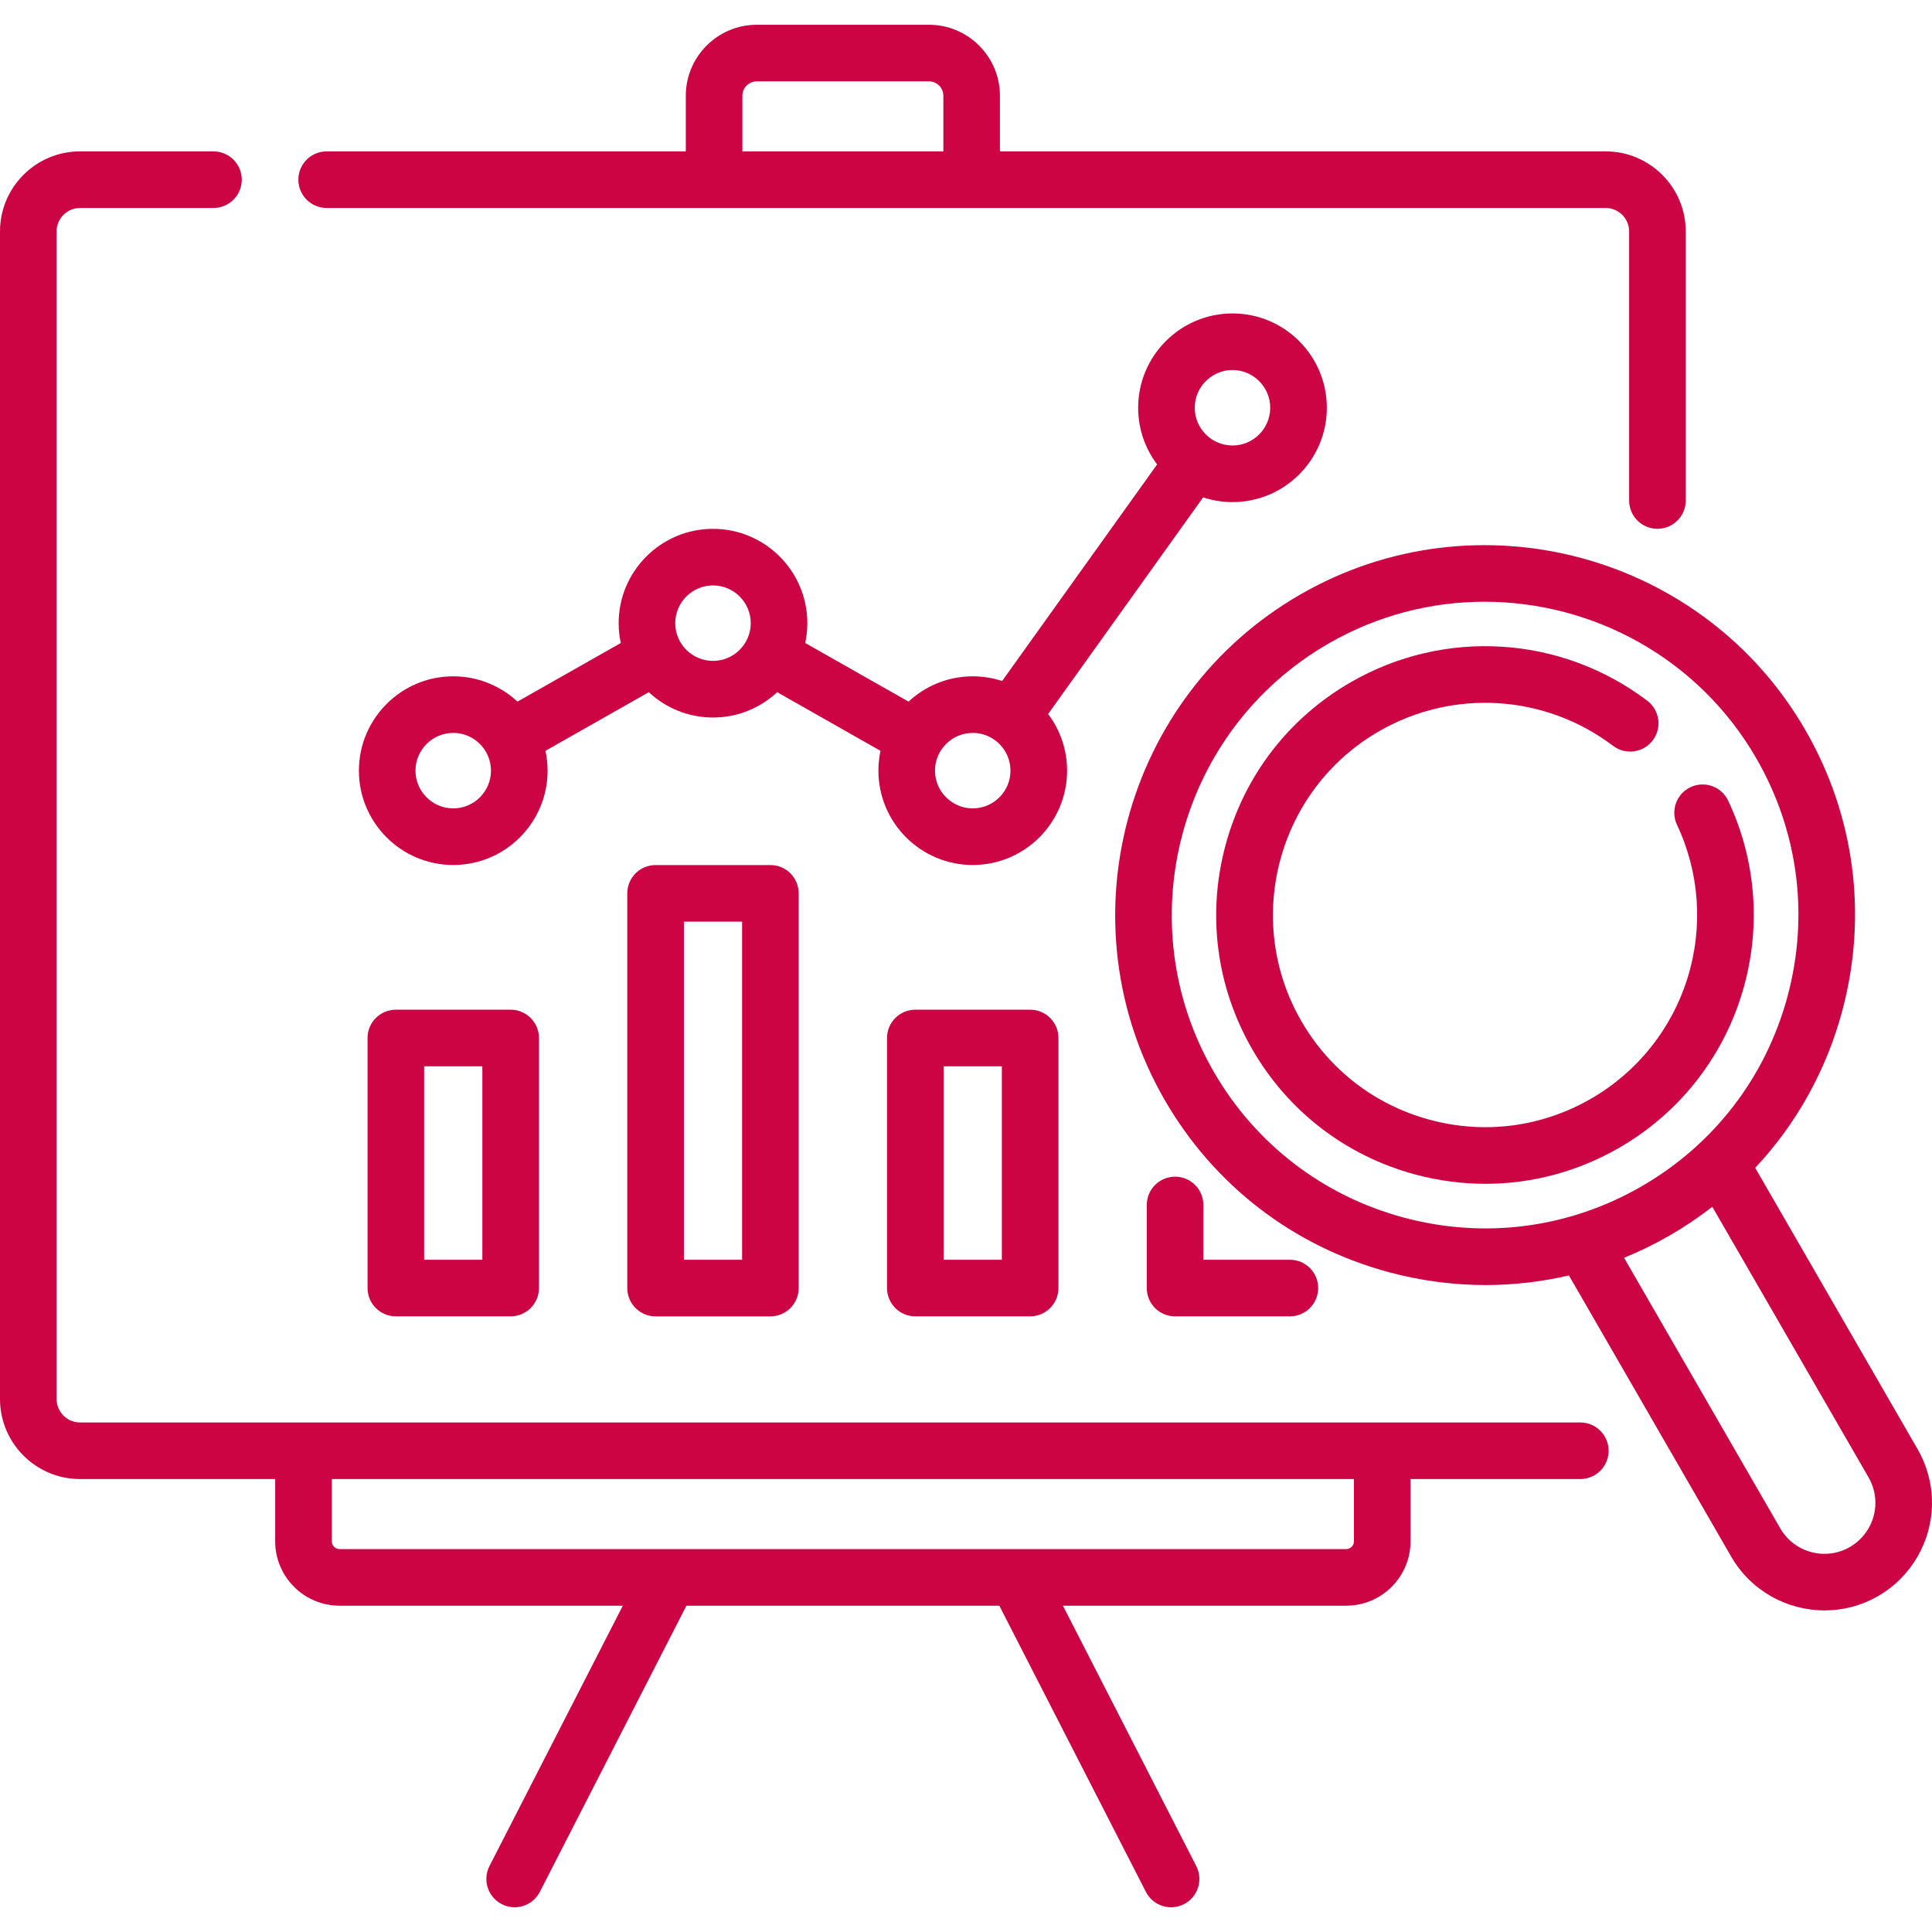 <svg width="65" height="65" viewBox="0 0 65 65" fill="none" xmlns="http://www.w3.org/2000/svg">
<g clip-path="url(#clip0_42_1052)">
<path d="M41.466 16.893C43.216 16.893 44.64 15.469 44.64 13.719C44.64 11.969 43.216 10.545 41.466 10.545C39.716 10.545 38.292 11.969 38.292 13.719C38.292 14.434 38.53 15.094 38.93 15.625L33.715 22.912C33.404 22.81 33.072 22.754 32.727 22.754C31.893 22.754 31.134 23.078 30.567 23.605L27.091 21.633C27.137 21.418 27.162 21.195 27.162 20.966C27.162 19.216 25.738 17.792 23.988 17.792C22.238 17.792 20.814 19.216 20.814 20.966C20.814 21.195 20.839 21.418 20.886 21.633L17.41 23.605C16.843 23.078 16.083 22.754 15.249 22.754C13.499 22.754 12.075 24.178 12.075 25.928C12.075 27.678 13.499 29.102 15.249 29.102C16.999 29.102 18.423 27.678 18.423 25.928C18.423 25.699 18.398 25.476 18.352 25.26L21.828 23.288C22.395 23.816 23.154 24.14 23.988 24.14C24.822 24.14 25.581 23.816 26.148 23.288L29.624 25.261C29.578 25.476 29.553 25.699 29.553 25.928C29.553 27.678 30.977 29.102 32.727 29.102C34.477 29.102 35.901 27.678 35.901 25.928C35.901 25.213 35.663 24.553 35.263 24.022L40.478 16.734C40.789 16.837 41.121 16.893 41.466 16.893ZM41.466 12.449C42.166 12.449 42.735 13.019 42.735 13.719C42.735 14.419 42.166 14.988 41.466 14.988C40.766 14.988 40.196 14.419 40.196 13.719C40.196 13.019 40.766 12.449 41.466 12.449ZM15.249 27.197C14.549 27.197 13.979 26.628 13.979 25.928C13.979 25.227 14.549 24.658 15.249 24.658C15.949 24.658 16.518 25.227 16.518 25.928C16.518 26.628 15.949 27.197 15.249 27.197ZM23.988 22.235C23.288 22.235 22.718 21.666 22.718 20.966C22.718 20.266 23.288 19.696 23.988 19.696C24.688 19.696 25.258 20.266 25.258 20.966C25.258 21.666 24.688 22.235 23.988 22.235ZM32.727 27.197C32.027 27.197 31.457 26.628 31.457 25.928C31.457 25.227 32.027 24.658 32.727 24.658C33.427 24.658 33.996 25.227 33.996 25.928C33.996 26.628 33.427 27.197 32.727 27.197Z" fill="#CC0444"/>
<path d="M53.167 47.857H46.504H10.211H2.693C2.258 47.857 1.904 47.503 1.904 47.068V7.786C1.904 7.351 2.258 6.997 2.693 6.997H7.182C7.708 6.997 8.134 6.571 8.134 6.045C8.134 5.519 7.708 5.093 7.182 5.093H2.693C1.208 5.093 0 6.301 0 7.786V47.068C0 48.553 1.208 49.761 2.693 49.761H9.258V51.857C9.258 53.05 10.23 54.022 11.423 54.022H20.954L16.468 62.781C16.228 63.249 16.413 63.823 16.881 64.063C17.02 64.134 17.168 64.168 17.314 64.168C17.66 64.168 17.994 63.978 18.163 63.649L23.094 54.022H33.621L38.552 63.649C38.721 63.978 39.054 64.168 39.4 64.168C39.547 64.168 39.695 64.134 39.834 64.063C40.302 63.823 40.487 63.249 40.247 62.781L35.761 54.022H45.291C46.485 54.022 47.456 53.05 47.456 51.857V49.761H53.167C53.693 49.761 54.12 49.335 54.12 48.809C54.12 48.283 53.693 47.857 53.167 47.857ZM45.552 51.857C45.552 52 45.435 52.117 45.291 52.117H11.423C11.28 52.117 11.163 52 11.163 51.857V49.761H45.552V51.857Z" fill="#CC0444"/>
<path d="M10.99 6.997H24.025H32.69H54.021C54.456 6.997 54.81 7.351 54.81 7.786V16.839C54.81 17.365 55.237 17.791 55.763 17.791C56.288 17.791 56.715 17.365 56.715 16.839V7.786C56.715 6.301 55.506 5.093 54.021 5.093H33.642V3.221C33.642 1.904 32.57 0.833 31.253 0.833H25.462C24.145 0.833 23.073 1.904 23.073 3.221V5.093H10.99C10.465 5.093 10.038 5.519 10.038 6.045C10.038 6.571 10.465 6.997 10.99 6.997ZM24.977 3.221C24.977 2.954 25.195 2.737 25.462 2.737H31.253C31.52 2.737 31.738 2.954 31.738 3.221V5.093H24.977V3.221H24.977Z" fill="#CC0444"/>
<path d="M13.318 33.97C12.792 33.97 12.366 34.396 12.366 34.922V43.335C12.366 43.861 12.792 44.287 13.318 44.287H17.18C17.706 44.287 18.133 43.861 18.133 43.335V34.922C18.133 34.396 17.706 33.97 17.18 33.97H13.318ZM16.228 42.383H14.27V35.874H16.228V42.383Z" fill="#CC0444"/>
<path d="M22.056 29.104C21.531 29.104 21.104 29.53 21.104 30.056V43.335C21.104 43.861 21.531 44.288 22.056 44.288H25.919C26.445 44.288 26.871 43.861 26.871 43.335V30.056C26.871 29.53 26.445 29.104 25.919 29.104H22.056ZM24.967 42.383H23.009V31.008H24.967V42.383Z" fill="#CC0444"/>
<path d="M30.795 33.97C30.27 33.97 29.843 34.396 29.843 34.922V43.335C29.843 43.861 30.27 44.287 30.795 44.287H34.658C35.184 44.287 35.61 43.861 35.61 43.335V34.922C35.61 34.396 35.184 33.97 34.658 33.97H30.795ZM33.706 42.383H31.748V35.874H33.706V42.383Z" fill="#CC0444"/>
<path d="M39.534 39.588C39.008 39.588 38.582 40.014 38.582 40.54V43.335C38.582 43.861 39.008 44.287 39.534 44.287H43.397C43.923 44.287 44.349 43.861 44.349 43.335C44.349 42.809 43.923 42.383 43.397 42.383H40.486V40.54C40.486 40.014 40.06 39.588 39.534 39.588Z" fill="#CC0444"/>
<path d="M64.514 48.752L59.052 39.291C60.436 37.816 61.444 36.014 61.982 34.005C62.842 30.794 62.401 27.44 60.739 24.561C57.308 18.618 49.681 16.575 43.739 20.006C37.796 23.437 35.753 31.063 39.184 37.006C40.846 39.885 43.529 41.944 46.74 42.805C47.812 43.092 48.9 43.234 49.981 43.234C50.926 43.234 51.865 43.125 52.784 42.91L58.245 52.372C58.915 53.532 60.134 54.181 61.386 54.181C61.999 54.181 62.621 54.025 63.19 53.697C64.306 53.052 65 51.85 65 50.56C65 49.928 64.832 49.303 64.514 48.752ZM47.233 40.965C44.514 40.236 42.24 38.492 40.833 36.054C37.927 31.021 39.657 24.561 44.691 21.655C46.347 20.699 48.156 20.245 49.943 20.245C53.589 20.245 57.139 22.136 59.09 25.514C60.497 27.952 60.871 30.792 60.142 33.512C59.414 36.231 57.669 38.504 55.231 39.912C52.793 41.32 49.953 41.694 47.233 40.965ZM62.238 52.047C61.419 52.52 60.367 52.239 59.895 51.42L54.64 42.317C55.167 42.102 55.683 41.851 56.184 41.561C56.685 41.272 57.16 40.95 57.609 40.601L62.865 49.704C63.016 49.966 63.096 50.262 63.096 50.56C63.096 51.172 62.767 51.742 62.238 52.047Z" fill="#CC0444"/>
<path d="M58.594 33.466C59.266 31.301 59.106 28.983 58.143 26.939C57.919 26.463 57.352 26.259 56.876 26.483C56.4 26.707 56.197 27.275 56.421 27.75C57.18 29.363 57.306 31.192 56.776 32.901C56.242 34.62 55.089 36.063 53.529 36.964C51.878 37.917 49.955 38.17 48.114 37.676C46.273 37.183 44.734 36.002 43.781 34.352C41.814 30.944 42.986 26.571 46.393 24.604C48.885 23.166 51.977 23.358 54.271 25.093C54.69 25.411 55.287 25.328 55.605 24.909C55.922 24.489 55.839 23.892 55.42 23.575C52.514 21.376 48.597 21.133 45.441 22.955C43.35 24.162 41.854 26.111 41.229 28.444C40.604 30.776 40.925 33.212 42.132 35.304C43.339 37.395 45.289 38.891 47.621 39.516C48.4 39.724 49.191 39.828 49.976 39.828C51.542 39.828 53.088 39.417 54.481 38.613C56.457 37.472 57.918 35.644 58.594 33.466Z" fill="#CC0444"/>
</g>
<defs>
<clipPath id="clip0_42_1052">
<rect width="65" height="65" fill="white"/>
</clipPath>
</defs>
</svg>
